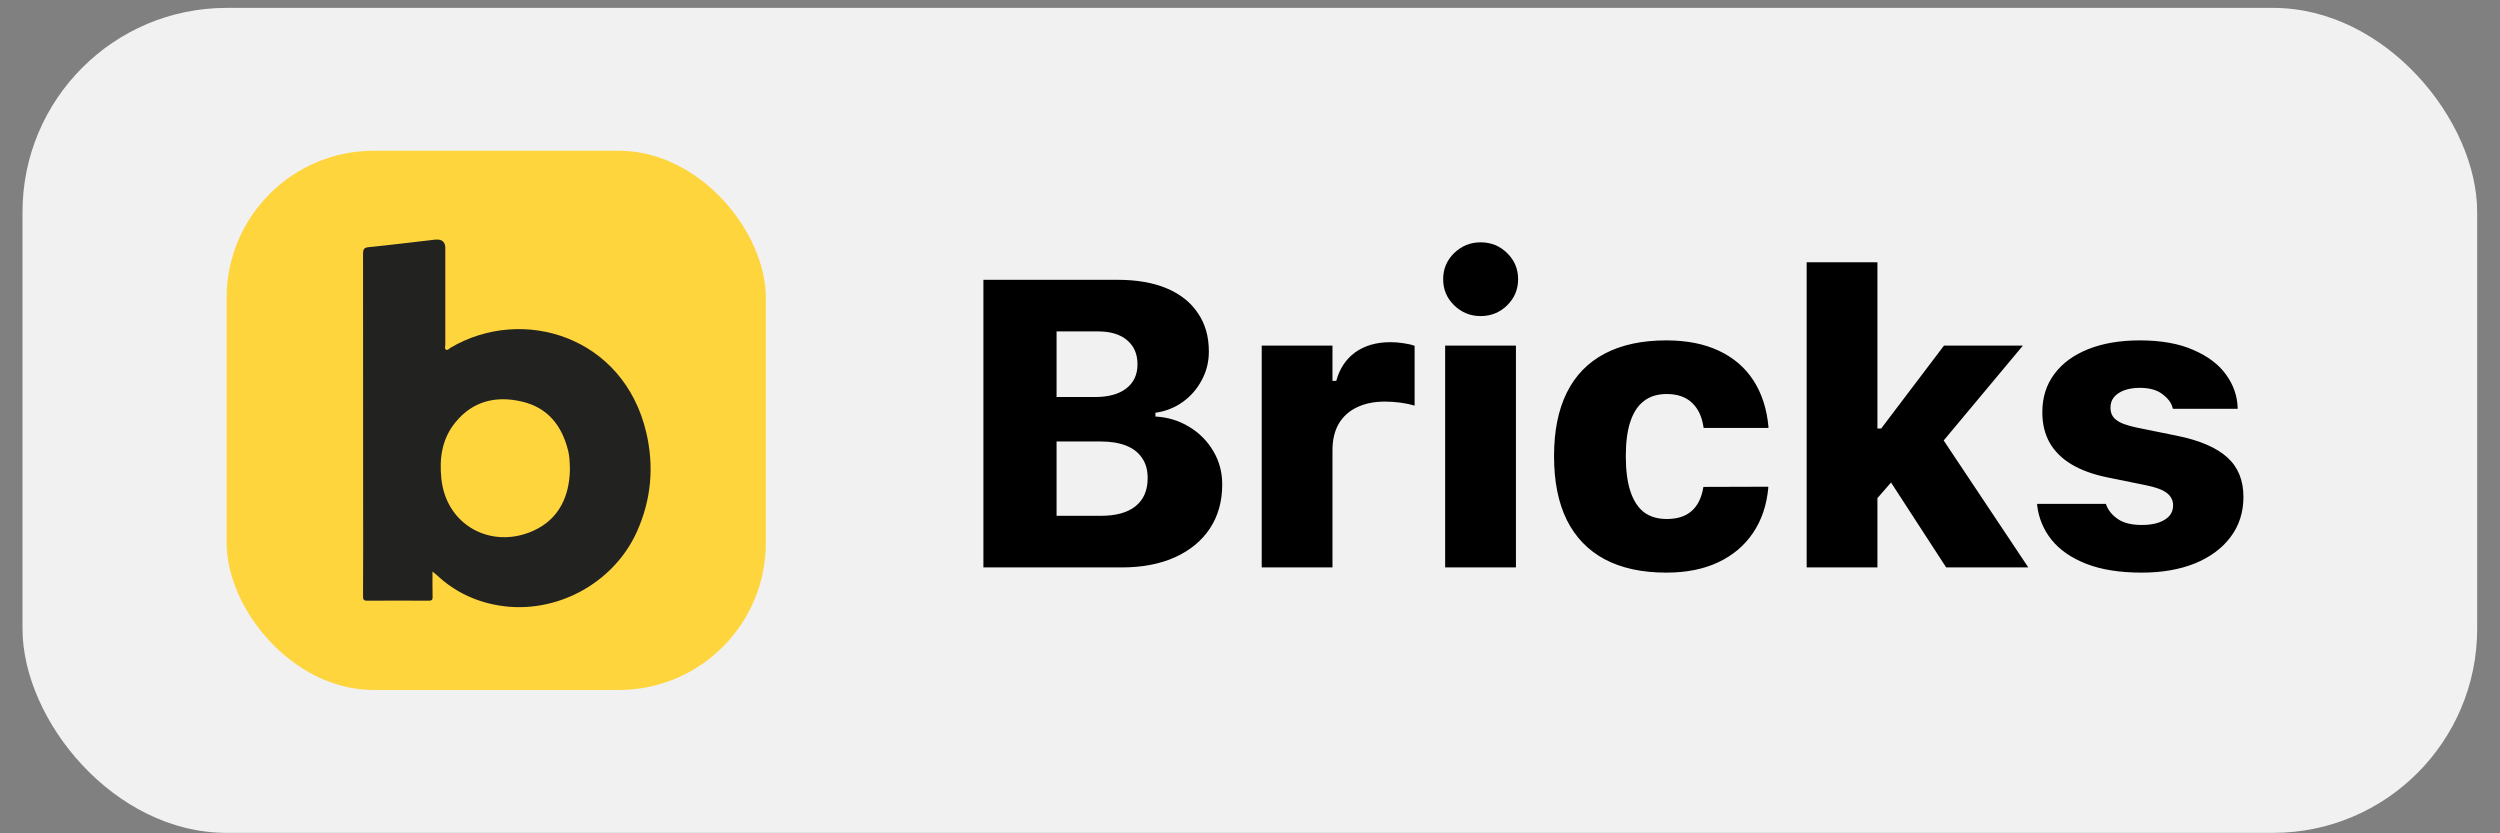 <svg xmlns="http://www.w3.org/2000/svg" width="102" height="34" viewBox="0 0 102 34" fill="none"><rect x="0" y="0" width="102" height="34" fill="#808080" stroke="none"/><rect x="0.918" y="0.322" width="100.151" height="33.659" rx="8.328" fill="#F1F1F1"></rect><rect x="9.246" y="6.151" width="22" height="22" rx="6" fill="#FFD53E"></rect><g clip-path="url(#clip0_701_560)"><path d="M17.646 23.319C17.646 23.697 17.641 24.026 17.65 24.355C17.655 24.472 17.614 24.508 17.497 24.508C16.655 24.503 15.817 24.503 14.975 24.508C14.844 24.508 14.812 24.463 14.812 24.341C14.817 23.747 14.817 23.157 14.817 22.562C14.817 18.495 14.817 14.427 14.812 10.36C14.812 10.162 14.857 10.099 15.065 10.081C15.93 9.995 16.794 9.887 17.659 9.788C17.718 9.779 17.781 9.774 17.839 9.774C18.047 9.774 18.168 9.896 18.168 10.103C18.168 11.423 18.168 12.743 18.168 14.067C18.168 14.134 18.128 14.234 18.204 14.27C18.267 14.301 18.321 14.225 18.38 14.189C21.326 12.45 25.456 13.725 26.37 17.657C26.69 19.026 26.573 20.378 25.992 21.679C25.042 23.81 22.668 25.084 20.366 24.706C19.389 24.544 18.542 24.139 17.821 23.463C17.776 23.427 17.731 23.391 17.646 23.319ZM23.253 19.157C23.244 18.864 23.24 18.625 23.181 18.391C22.929 17.364 22.344 16.625 21.285 16.382C20.24 16.139 19.294 16.36 18.587 17.224C18.038 17.891 17.92 18.679 18.006 19.513C18.195 21.445 20.06 22.427 21.767 21.652C22.826 21.17 23.231 20.229 23.253 19.157Z" fill="#222221"></path></g><path d="M41.619 23.151V21.045H44.913C45.531 21.045 46.003 20.915 46.328 20.655C46.659 20.389 46.824 20.009 46.824 19.516V19.5C46.824 19.174 46.748 18.903 46.596 18.687C46.45 18.464 46.233 18.296 45.946 18.182C45.658 18.069 45.309 18.012 44.897 18.012H41.619V16.198H44.685C45.227 16.198 45.65 16.081 45.954 15.848C46.258 15.61 46.409 15.284 46.409 14.872V14.856C46.409 14.444 46.268 14.119 45.986 13.88C45.705 13.642 45.311 13.522 44.807 13.522H41.619V11.416H45.596C46.382 11.416 47.052 11.533 47.605 11.766C48.158 11.999 48.581 12.335 48.873 12.774C49.172 13.208 49.321 13.728 49.321 14.336V14.352C49.321 14.769 49.223 15.157 49.028 15.515C48.838 15.873 48.581 16.168 48.255 16.401C47.93 16.634 47.559 16.781 47.141 16.84V16.995C47.651 17.022 48.112 17.163 48.524 17.418C48.936 17.667 49.261 17.995 49.5 18.402C49.744 18.808 49.866 19.261 49.866 19.76V19.776C49.866 20.459 49.698 21.056 49.361 21.566C49.025 22.07 48.551 22.46 47.938 22.737C47.326 23.013 46.602 23.151 45.767 23.151H41.619ZM40.123 23.151V11.416H43.108V23.151H40.123ZM51.478 23.151V14.1H54.365V15.539H54.52C54.655 15.04 54.913 14.653 55.292 14.376C55.677 14.1 56.157 13.961 56.732 13.961C56.911 13.961 57.084 13.975 57.252 14.002C57.42 14.024 57.575 14.059 57.716 14.108V16.548C57.526 16.493 57.328 16.453 57.122 16.426C56.916 16.399 56.713 16.385 56.512 16.385C56.062 16.385 55.677 16.464 55.358 16.621C55.038 16.773 54.791 16.998 54.617 17.296C54.449 17.589 54.365 17.947 54.365 18.369V23.151H51.478ZM58.962 23.151V14.1H61.85V23.151H58.962ZM60.41 12.896C59.993 12.896 59.632 12.75 59.328 12.457C59.03 12.164 58.881 11.809 58.881 11.392C58.881 10.974 59.03 10.619 59.328 10.326C59.632 10.033 59.993 9.887 60.41 9.887C60.833 9.887 61.194 10.033 61.492 10.326C61.79 10.619 61.939 10.974 61.939 11.392C61.939 11.809 61.79 12.164 61.492 12.457C61.194 12.75 60.833 12.896 60.41 12.896ZM67.984 23.363C66.992 23.363 66.154 23.181 65.471 22.818C64.793 22.455 64.278 21.921 63.926 21.216C63.579 20.511 63.405 19.646 63.405 18.622V18.605C63.405 17.581 63.579 16.718 63.926 16.019C64.273 15.32 64.785 14.791 65.463 14.433C66.146 14.07 66.986 13.888 67.984 13.888C68.819 13.888 69.534 14.029 70.131 14.311C70.733 14.593 71.204 15 71.546 15.531C71.888 16.062 72.091 16.7 72.156 17.442L72.14 17.459H69.513L69.505 17.442C69.445 17.009 69.288 16.672 69.033 16.434C68.784 16.195 68.439 16.076 68 16.076C67.626 16.076 67.317 16.171 67.073 16.361C66.829 16.545 66.645 16.824 66.52 17.198C66.395 17.567 66.333 18.036 66.333 18.605V18.622C66.333 19.191 66.395 19.665 66.52 20.045C66.645 20.424 66.829 20.709 67.073 20.899C67.322 21.083 67.632 21.175 68 21.175C68.434 21.175 68.773 21.067 69.017 20.85C69.266 20.633 69.426 20.308 69.497 19.874L69.513 19.866L72.14 19.858L72.148 19.89C72.083 20.606 71.874 21.224 71.522 21.744C71.175 22.259 70.703 22.658 70.106 22.94C69.51 23.222 68.803 23.363 67.984 23.363ZM73.712 23.151V10.7H76.599V23.151H73.712ZM79.404 23.151L77.022 19.483L79.177 17.784L82.755 23.151H79.404ZM76.444 20.5L76.355 17.483H76.753L79.315 14.1H82.535L79.112 18.199L77.339 19.475L76.444 20.5ZM87.385 23.363C86.49 23.363 85.737 23.244 85.124 23.005C84.511 22.766 84.037 22.438 83.701 22.021C83.37 21.604 83.175 21.132 83.115 20.606V20.557H85.921L85.937 20.606C86.024 20.834 86.184 21.026 86.417 21.183C86.65 21.34 86.975 21.419 87.393 21.419C87.653 21.419 87.878 21.387 88.068 21.322C88.258 21.256 88.404 21.167 88.507 21.053C88.61 20.934 88.662 20.793 88.662 20.63V20.622C88.662 20.411 88.575 20.24 88.401 20.11C88.233 19.98 87.943 19.874 87.531 19.793L85.97 19.475C85.39 19.356 84.902 19.177 84.506 18.939C84.115 18.7 83.82 18.405 83.619 18.052C83.424 17.694 83.327 17.288 83.327 16.832V16.824C83.327 16.217 83.489 15.697 83.815 15.263C84.14 14.823 84.601 14.485 85.197 14.246C85.793 14.008 86.496 13.888 87.303 13.888C88.176 13.888 88.906 14.018 89.491 14.279C90.082 14.534 90.527 14.87 90.825 15.287C91.123 15.699 91.28 16.149 91.297 16.637V16.678H88.653L88.637 16.621C88.588 16.431 88.453 16.252 88.231 16.084C88.008 15.911 87.699 15.824 87.303 15.824C87.07 15.824 86.862 15.856 86.677 15.921C86.498 15.986 86.357 16.079 86.254 16.198C86.157 16.317 86.108 16.461 86.108 16.629V16.645C86.108 16.781 86.143 16.9 86.214 17.003C86.284 17.101 86.401 17.187 86.563 17.263C86.731 17.334 86.959 17.399 87.246 17.459L88.808 17.776C89.746 17.965 90.434 18.261 90.874 18.662C91.313 19.058 91.532 19.595 91.532 20.272V20.28C91.532 20.904 91.356 21.449 91.004 21.915C90.657 22.376 90.172 22.734 89.548 22.989C88.925 23.238 88.204 23.363 87.385 23.363Z" fill="black"></path><defs><clipPath id="clip0_701_560"><rect width="11.729" height="14.999" fill="white" transform="translate(14.815 9.774)"></rect></clipPath></defs></svg>